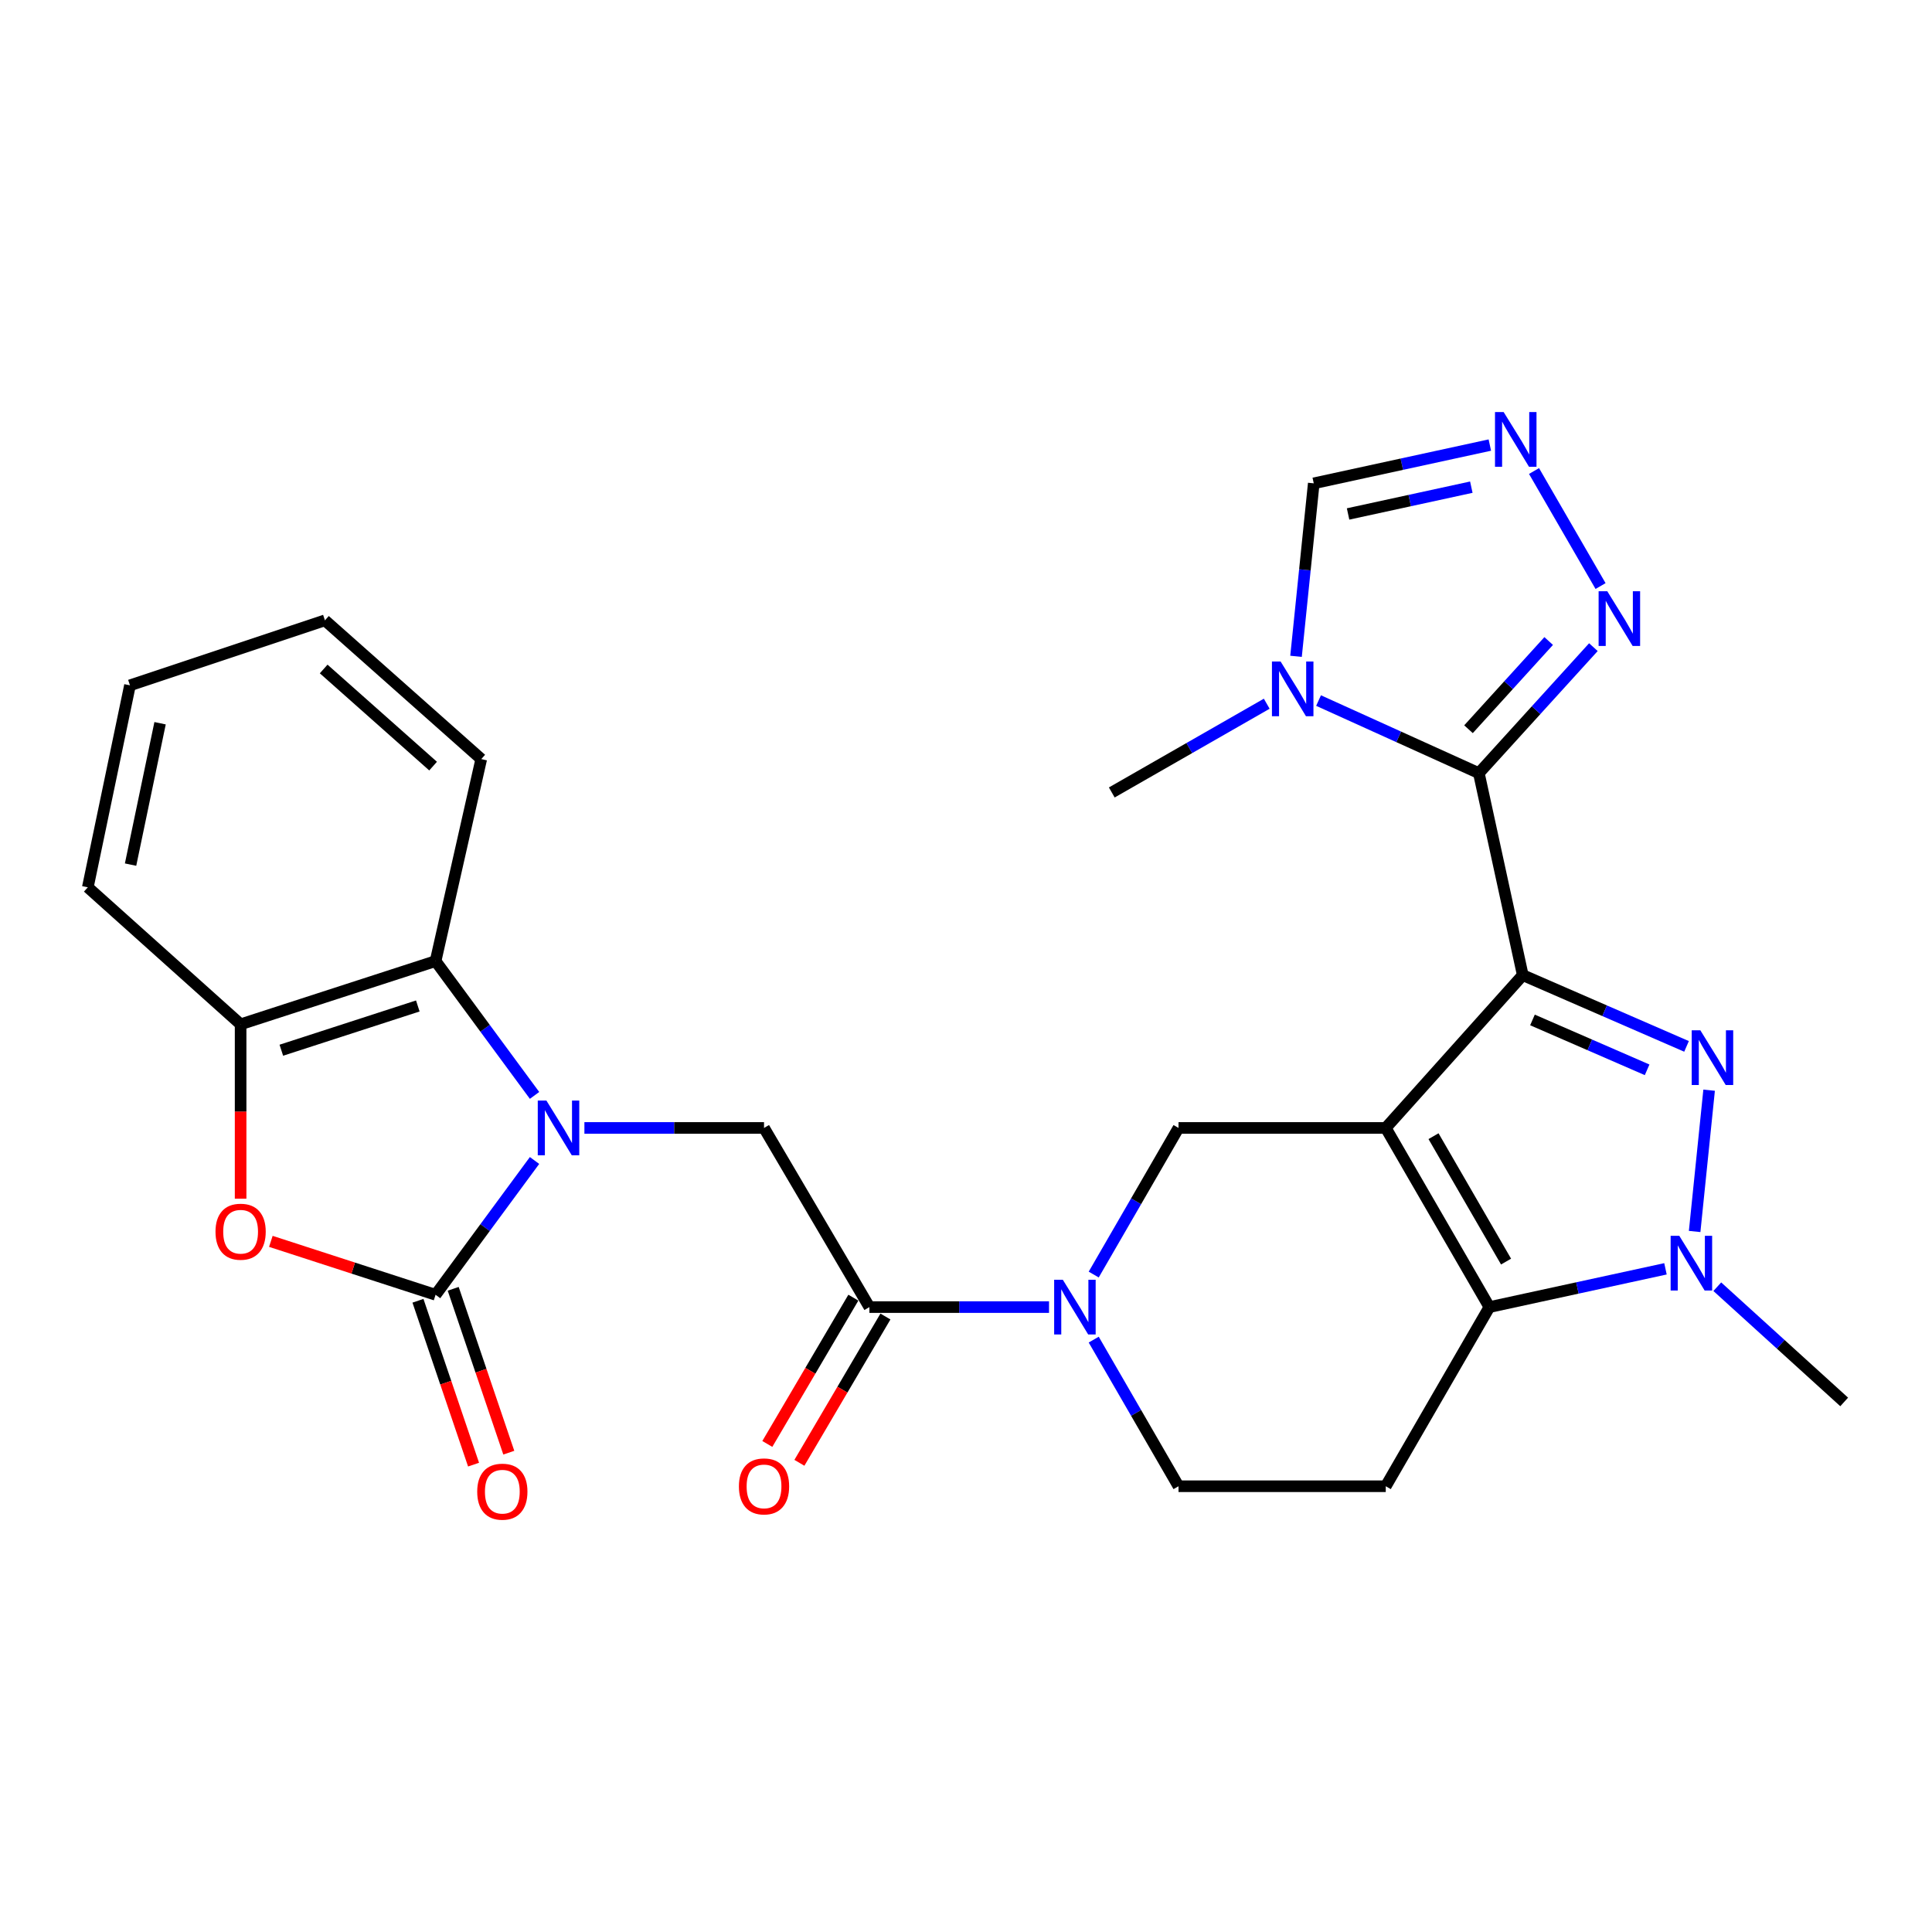 <?xml version='1.0' encoding='iso-8859-1'?>
<svg version='1.1' baseProfile='full'
              xmlns='http://www.w3.org/2000/svg'
                      xmlns:rdkit='http://www.rdkit.org/xml'
                      xmlns:xlink='http://www.w3.org/1999/xlink'
                  xml:space='preserve'
width='1000px' height='1000px' viewBox='0 0 1000 1000'>
<!-- END OF HEADER -->
<rect style='opacity:1.0;fill:#FFFFFF;stroke:none' width='1000' height='1000' x='0' y='0'> </rect>
<path class='bond-0' d='M 788.178,504.724 L 717.268,583.82' style='fill:none;fill-rule:evenodd;stroke:#000000;stroke-width:6px;stroke-linecap:butt;stroke-linejoin:miter;stroke-opacity:1' />
<path class='bond-1' d='M 788.178,504.724 L 830.563,523.168' style='fill:none;fill-rule:evenodd;stroke:#000000;stroke-width:6px;stroke-linecap:butt;stroke-linejoin:miter;stroke-opacity:1' />
<path class='bond-1' d='M 830.563,523.168 L 872.947,541.612' style='fill:none;fill-rule:evenodd;stroke:#0000FF;stroke-width:6px;stroke-linecap:butt;stroke-linejoin:miter;stroke-opacity:1' />
<path class='bond-1' d='M 793.208,527.918 L 822.877,540.829' style='fill:none;fill-rule:evenodd;stroke:#000000;stroke-width:6px;stroke-linecap:butt;stroke-linejoin:miter;stroke-opacity:1' />
<path class='bond-1' d='M 822.877,540.829 L 852.546,553.739' style='fill:none;fill-rule:evenodd;stroke:#0000FF;stroke-width:6px;stroke-linecap:butt;stroke-linejoin:miter;stroke-opacity:1' />
<path class='bond-2' d='M 788.178,504.724 L 765.451,400.183' style='fill:none;fill-rule:evenodd;stroke:#000000;stroke-width:6px;stroke-linecap:butt;stroke-linejoin:miter;stroke-opacity:1' />
<path class='bond-3' d='M 717.268,583.82 L 770.908,676.548' style='fill:none;fill-rule:evenodd;stroke:#000000;stroke-width:6px;stroke-linecap:butt;stroke-linejoin:miter;stroke-opacity:1' />
<path class='bond-3' d='M 741.986,588.085 L 779.534,652.995' style='fill:none;fill-rule:evenodd;stroke:#000000;stroke-width:6px;stroke-linecap:butt;stroke-linejoin:miter;stroke-opacity:1' />
<path class='bond-4' d='M 717.268,583.82 L 609.998,583.82' style='fill:none;fill-rule:evenodd;stroke:#000000;stroke-width:6px;stroke-linecap:butt;stroke-linejoin:miter;stroke-opacity:1' />
<path class='bond-5' d='M 884.638,564.283 L 877.142,637.411' style='fill:none;fill-rule:evenodd;stroke:#0000FF;stroke-width:6px;stroke-linecap:butt;stroke-linejoin:miter;stroke-opacity:1' />
<path class='bond-6' d='M 765.451,400.183 L 723.966,381.396' style='fill:none;fill-rule:evenodd;stroke:#000000;stroke-width:6px;stroke-linecap:butt;stroke-linejoin:miter;stroke-opacity:1' />
<path class='bond-6' d='M 723.966,381.396 L 682.48,362.609' style='fill:none;fill-rule:evenodd;stroke:#0000FF;stroke-width:6px;stroke-linecap:butt;stroke-linejoin:miter;stroke-opacity:1' />
<path class='bond-7' d='M 765.451,400.183 L 795.094,367.574' style='fill:none;fill-rule:evenodd;stroke:#000000;stroke-width:6px;stroke-linecap:butt;stroke-linejoin:miter;stroke-opacity:1' />
<path class='bond-7' d='M 795.094,367.574 L 824.737,334.965' style='fill:none;fill-rule:evenodd;stroke:#0000FF;stroke-width:6px;stroke-linecap:butt;stroke-linejoin:miter;stroke-opacity:1' />
<path class='bond-7' d='M 760.092,377.445 L 780.842,354.619' style='fill:none;fill-rule:evenodd;stroke:#000000;stroke-width:6px;stroke-linecap:butt;stroke-linejoin:miter;stroke-opacity:1' />
<path class='bond-7' d='M 780.842,354.619 L 801.593,331.792' style='fill:none;fill-rule:evenodd;stroke:#0000FF;stroke-width:6px;stroke-linecap:butt;stroke-linejoin:miter;stroke-opacity:1' />
<path class='bond-8' d='M 302.487,583.82 L 348.973,583.82' style='fill:none;fill-rule:evenodd;stroke:#0000FF;stroke-width:6px;stroke-linecap:butt;stroke-linejoin:miter;stroke-opacity:1' />
<path class='bond-8' d='M 348.973,583.82 L 395.459,583.82' style='fill:none;fill-rule:evenodd;stroke:#000000;stroke-width:6px;stroke-linecap:butt;stroke-linejoin:miter;stroke-opacity:1' />
<path class='bond-9' d='M 276.678,600.662 L 251.066,635.422' style='fill:none;fill-rule:evenodd;stroke:#0000FF;stroke-width:6px;stroke-linecap:butt;stroke-linejoin:miter;stroke-opacity:1' />
<path class='bond-9' d='M 251.066,635.422 L 225.454,670.182' style='fill:none;fill-rule:evenodd;stroke:#000000;stroke-width:6px;stroke-linecap:butt;stroke-linejoin:miter;stroke-opacity:1' />
<path class='bond-10' d='M 276.678,566.978 L 251.066,532.219' style='fill:none;fill-rule:evenodd;stroke:#0000FF;stroke-width:6px;stroke-linecap:butt;stroke-linejoin:miter;stroke-opacity:1' />
<path class='bond-10' d='M 251.066,532.219 L 225.454,497.459' style='fill:none;fill-rule:evenodd;stroke:#000000;stroke-width:6px;stroke-linecap:butt;stroke-linejoin:miter;stroke-opacity:1' />
<path class='bond-11' d='M 770.908,676.548 L 717.268,769.277' style='fill:none;fill-rule:evenodd;stroke:#000000;stroke-width:6px;stroke-linecap:butt;stroke-linejoin:miter;stroke-opacity:1' />
<path class='bond-12' d='M 770.908,676.548 L 816.477,666.643' style='fill:none;fill-rule:evenodd;stroke:#000000;stroke-width:6px;stroke-linecap:butt;stroke-linejoin:miter;stroke-opacity:1' />
<path class='bond-12' d='M 816.477,666.643 L 862.045,656.737' style='fill:none;fill-rule:evenodd;stroke:#0000FF;stroke-width:6px;stroke-linecap:butt;stroke-linejoin:miter;stroke-opacity:1' />
<path class='bond-13' d='M 225.454,670.182 L 182.823,656.354' style='fill:none;fill-rule:evenodd;stroke:#000000;stroke-width:6px;stroke-linecap:butt;stroke-linejoin:miter;stroke-opacity:1' />
<path class='bond-13' d='M 182.823,656.354 L 140.192,642.527' style='fill:none;fill-rule:evenodd;stroke:#FF0000;stroke-width:6px;stroke-linecap:butt;stroke-linejoin:miter;stroke-opacity:1' />
<path class='bond-14' d='M 216.334,673.276 L 230.724,715.684' style='fill:none;fill-rule:evenodd;stroke:#000000;stroke-width:6px;stroke-linecap:butt;stroke-linejoin:miter;stroke-opacity:1' />
<path class='bond-14' d='M 230.724,715.684 L 245.114,758.091' style='fill:none;fill-rule:evenodd;stroke:#FF0000;stroke-width:6px;stroke-linecap:butt;stroke-linejoin:miter;stroke-opacity:1' />
<path class='bond-14' d='M 234.573,667.087 L 248.963,709.495' style='fill:none;fill-rule:evenodd;stroke:#000000;stroke-width:6px;stroke-linecap:butt;stroke-linejoin:miter;stroke-opacity:1' />
<path class='bond-14' d='M 248.963,709.495 L 263.353,751.903' style='fill:none;fill-rule:evenodd;stroke:#FF0000;stroke-width:6px;stroke-linecap:butt;stroke-linejoin:miter;stroke-opacity:1' />
<path class='bond-15' d='M 888.871,666 L 921.708,695.82' style='fill:none;fill-rule:evenodd;stroke:#0000FF;stroke-width:6px;stroke-linecap:butt;stroke-linejoin:miter;stroke-opacity:1' />
<path class='bond-15' d='M 921.708,695.82 L 954.545,725.641' style='fill:none;fill-rule:evenodd;stroke:#000000;stroke-width:6px;stroke-linecap:butt;stroke-linejoin:miter;stroke-opacity:1' />
<path class='bond-16' d='M 670.821,339.714 L 675.41,294.946' style='fill:none;fill-rule:evenodd;stroke:#0000FF;stroke-width:6px;stroke-linecap:butt;stroke-linejoin:miter;stroke-opacity:1' />
<path class='bond-16' d='M 675.41,294.946 L 679.999,250.177' style='fill:none;fill-rule:evenodd;stroke:#000000;stroke-width:6px;stroke-linecap:butt;stroke-linejoin:miter;stroke-opacity:1' />
<path class='bond-17' d='M 655.658,364.244 L 615.558,387.21' style='fill:none;fill-rule:evenodd;stroke:#0000FF;stroke-width:6px;stroke-linecap:butt;stroke-linejoin:miter;stroke-opacity:1' />
<path class='bond-17' d='M 615.558,387.21 L 575.458,410.177' style='fill:none;fill-rule:evenodd;stroke:#000000;stroke-width:6px;stroke-linecap:butt;stroke-linejoin:miter;stroke-opacity:1' />
<path class='bond-18' d='M 566.107,659.71 L 588.053,621.765' style='fill:none;fill-rule:evenodd;stroke:#0000FF;stroke-width:6px;stroke-linecap:butt;stroke-linejoin:miter;stroke-opacity:1' />
<path class='bond-18' d='M 588.053,621.765 L 609.998,583.82' style='fill:none;fill-rule:evenodd;stroke:#000000;stroke-width:6px;stroke-linecap:butt;stroke-linejoin:miter;stroke-opacity:1' />
<path class='bond-19' d='M 542.969,676.548 L 496.484,676.548' style='fill:none;fill-rule:evenodd;stroke:#0000FF;stroke-width:6px;stroke-linecap:butt;stroke-linejoin:miter;stroke-opacity:1' />
<path class='bond-19' d='M 496.484,676.548 L 449.998,676.548' style='fill:none;fill-rule:evenodd;stroke:#000000;stroke-width:6px;stroke-linecap:butt;stroke-linejoin:miter;stroke-opacity:1' />
<path class='bond-20' d='M 566.107,693.386 L 588.053,731.332' style='fill:none;fill-rule:evenodd;stroke:#0000FF;stroke-width:6px;stroke-linecap:butt;stroke-linejoin:miter;stroke-opacity:1' />
<path class='bond-20' d='M 588.053,731.332 L 609.998,769.277' style='fill:none;fill-rule:evenodd;stroke:#000000;stroke-width:6px;stroke-linecap:butt;stroke-linejoin:miter;stroke-opacity:1' />
<path class='bond-21' d='M 124.54,620.448 L 124.54,575.314' style='fill:none;fill-rule:evenodd;stroke:#FF0000;stroke-width:6px;stroke-linecap:butt;stroke-linejoin:miter;stroke-opacity:1' />
<path class='bond-21' d='M 124.54,575.314 L 124.54,530.18' style='fill:none;fill-rule:evenodd;stroke:#000000;stroke-width:6px;stroke-linecap:butt;stroke-linejoin:miter;stroke-opacity:1' />
<path class='bond-22' d='M 828.442,303.34 L 794.008,243.801' style='fill:none;fill-rule:evenodd;stroke:#0000FF;stroke-width:6px;stroke-linecap:butt;stroke-linejoin:miter;stroke-opacity:1' />
<path class='bond-23' d='M 449.998,676.548 L 395.459,583.82' style='fill:none;fill-rule:evenodd;stroke:#000000;stroke-width:6px;stroke-linecap:butt;stroke-linejoin:miter;stroke-opacity:1' />
<path class='bond-24' d='M 441.697,671.666 L 419.43,709.526' style='fill:none;fill-rule:evenodd;stroke:#000000;stroke-width:6px;stroke-linecap:butt;stroke-linejoin:miter;stroke-opacity:1' />
<path class='bond-24' d='M 419.43,709.526 L 397.162,747.385' style='fill:none;fill-rule:evenodd;stroke:#FF0000;stroke-width:6px;stroke-linecap:butt;stroke-linejoin:miter;stroke-opacity:1' />
<path class='bond-24' d='M 458.299,681.431 L 436.031,719.29' style='fill:none;fill-rule:evenodd;stroke:#000000;stroke-width:6px;stroke-linecap:butt;stroke-linejoin:miter;stroke-opacity:1' />
<path class='bond-24' d='M 436.031,719.29 L 413.764,757.149' style='fill:none;fill-rule:evenodd;stroke:#FF0000;stroke-width:6px;stroke-linecap:butt;stroke-linejoin:miter;stroke-opacity:1' />
<path class='bond-25' d='M 225.454,497.459 L 124.54,530.18' style='fill:none;fill-rule:evenodd;stroke:#000000;stroke-width:6px;stroke-linecap:butt;stroke-linejoin:miter;stroke-opacity:1' />
<path class='bond-25' d='M 216.257,520.688 L 145.618,543.593' style='fill:none;fill-rule:evenodd;stroke:#000000;stroke-width:6px;stroke-linecap:butt;stroke-linejoin:miter;stroke-opacity:1' />
<path class='bond-26' d='M 225.454,497.459 L 249.09,392.907' style='fill:none;fill-rule:evenodd;stroke:#000000;stroke-width:6px;stroke-linecap:butt;stroke-linejoin:miter;stroke-opacity:1' />
<path class='bond-27' d='M 771.136,230.365 L 725.568,240.271' style='fill:none;fill-rule:evenodd;stroke:#0000FF;stroke-width:6px;stroke-linecap:butt;stroke-linejoin:miter;stroke-opacity:1' />
<path class='bond-27' d='M 725.568,240.271 L 679.999,250.177' style='fill:none;fill-rule:evenodd;stroke:#000000;stroke-width:6px;stroke-linecap:butt;stroke-linejoin:miter;stroke-opacity:1' />
<path class='bond-27' d='M 761.557,252.158 L 729.659,259.092' style='fill:none;fill-rule:evenodd;stroke:#0000FF;stroke-width:6px;stroke-linecap:butt;stroke-linejoin:miter;stroke-opacity:1' />
<path class='bond-27' d='M 729.659,259.092 L 697.761,266.026' style='fill:none;fill-rule:evenodd;stroke:#000000;stroke-width:6px;stroke-linecap:butt;stroke-linejoin:miter;stroke-opacity:1' />
<path class='bond-28' d='M 124.54,530.18 L 45.455,459.27' style='fill:none;fill-rule:evenodd;stroke:#000000;stroke-width:6px;stroke-linecap:butt;stroke-linejoin:miter;stroke-opacity:1' />
<path class='bond-29' d='M 717.268,769.277 L 609.998,769.277' style='fill:none;fill-rule:evenodd;stroke:#000000;stroke-width:6px;stroke-linecap:butt;stroke-linejoin:miter;stroke-opacity:1' />
<path class='bond-30' d='M 249.09,392.907 L 168.186,321.087' style='fill:none;fill-rule:evenodd;stroke:#000000;stroke-width:6px;stroke-linecap:butt;stroke-linejoin:miter;stroke-opacity:1' />
<path class='bond-30' d='M 224.168,396.538 L 167.535,346.264' style='fill:none;fill-rule:evenodd;stroke:#000000;stroke-width:6px;stroke-linecap:butt;stroke-linejoin:miter;stroke-opacity:1' />
<path class='bond-31' d='M 45.455,459.27 L 67.272,354.729' style='fill:none;fill-rule:evenodd;stroke:#000000;stroke-width:6px;stroke-linecap:butt;stroke-linejoin:miter;stroke-opacity:1' />
<path class='bond-31' d='M 67.581,447.523 L 82.854,374.345' style='fill:none;fill-rule:evenodd;stroke:#000000;stroke-width:6px;stroke-linecap:butt;stroke-linejoin:miter;stroke-opacity:1' />
<path class='bond-32' d='M 168.186,321.087 L 67.272,354.729' style='fill:none;fill-rule:evenodd;stroke:#000000;stroke-width:6px;stroke-linecap:butt;stroke-linejoin:miter;stroke-opacity:1' />
<path  class='atom-2' d='M 880.104 533.29
L 889.384 548.29
Q 890.304 549.77, 891.784 552.45
Q 893.264 555.13, 893.344 555.29
L 893.344 533.29
L 897.104 533.29
L 897.104 561.61
L 893.224 561.61
L 883.264 545.21
Q 882.104 543.29, 880.864 541.09
Q 879.664 538.89, 879.304 538.21
L 879.304 561.61
L 875.624 561.61
L 875.624 533.29
L 880.104 533.29
' fill='#0000FF'/>
<path  class='atom-4' d='M 282.828 569.66
L 292.108 584.66
Q 293.028 586.14, 294.508 588.82
Q 295.988 591.5, 296.068 591.66
L 296.068 569.66
L 299.828 569.66
L 299.828 597.98
L 295.948 597.98
L 285.988 581.58
Q 284.828 579.66, 283.588 577.46
Q 282.388 575.26, 282.028 574.58
L 282.028 597.98
L 278.348 597.98
L 278.348 569.66
L 282.828 569.66
' fill='#0000FF'/>
<path  class='atom-7' d='M 869.2 639.661
L 878.48 654.661
Q 879.4 656.141, 880.88 658.821
Q 882.36 661.501, 882.44 661.661
L 882.44 639.661
L 886.2 639.661
L 886.2 667.981
L 882.32 667.981
L 872.36 651.581
Q 871.2 649.661, 869.96 647.461
Q 868.76 645.261, 868.4 644.581
L 868.4 667.981
L 864.72 667.981
L 864.72 639.661
L 869.2 639.661
' fill='#0000FF'/>
<path  class='atom-8' d='M 662.836 342.388
L 672.116 357.388
Q 673.036 358.868, 674.516 361.548
Q 675.996 364.228, 676.076 364.388
L 676.076 342.388
L 679.836 342.388
L 679.836 370.708
L 675.956 370.708
L 665.996 354.308
Q 664.836 352.388, 663.596 350.188
Q 662.396 347.988, 662.036 347.308
L 662.036 370.708
L 658.356 370.708
L 658.356 342.388
L 662.836 342.388
' fill='#0000FF'/>
<path  class='atom-9' d='M 550.109 662.388
L 559.389 677.388
Q 560.309 678.868, 561.789 681.548
Q 563.269 684.228, 563.349 684.388
L 563.349 662.388
L 567.109 662.388
L 567.109 690.708
L 563.229 690.708
L 553.269 674.308
Q 552.109 672.388, 550.869 670.188
Q 549.669 667.988, 549.309 667.308
L 549.309 690.708
L 545.629 690.708
L 545.629 662.388
L 550.109 662.388
' fill='#0000FF'/>
<path  class='atom-10' d='M 111.54 637.53
Q 111.54 630.73, 114.9 626.93
Q 118.26 623.13, 124.54 623.13
Q 130.82 623.13, 134.18 626.93
Q 137.54 630.73, 137.54 637.53
Q 137.54 644.41, 134.14 648.33
Q 130.74 652.21, 124.54 652.21
Q 118.3 652.21, 114.9 648.33
Q 111.54 644.45, 111.54 637.53
M 124.54 649.01
Q 128.86 649.01, 131.18 646.13
Q 133.54 643.21, 133.54 637.53
Q 133.54 631.97, 131.18 629.17
Q 128.86 626.33, 124.54 626.33
Q 120.22 626.33, 117.86 629.13
Q 115.54 631.93, 115.54 637.53
Q 115.54 643.25, 117.86 646.13
Q 120.22 649.01, 124.54 649.01
' fill='#FF0000'/>
<path  class='atom-12' d='M 831.921 306.018
L 841.201 321.018
Q 842.121 322.498, 843.601 325.178
Q 845.081 327.858, 845.161 328.018
L 845.161 306.018
L 848.921 306.018
L 848.921 334.338
L 845.041 334.338
L 835.081 317.938
Q 833.921 316.018, 832.681 313.818
Q 831.481 311.618, 831.121 310.938
L 831.121 334.338
L 827.441 334.338
L 827.441 306.018
L 831.921 306.018
' fill='#0000FF'/>
<path  class='atom-16' d='M 778.291 213.289
L 787.571 228.289
Q 788.491 229.769, 789.971 232.449
Q 791.451 235.129, 791.531 235.289
L 791.531 213.289
L 795.291 213.289
L 795.291 241.609
L 791.411 241.609
L 781.451 225.209
Q 780.291 223.289, 779.051 221.089
Q 777.851 218.889, 777.491 218.209
L 777.491 241.609
L 773.811 241.609
L 773.811 213.289
L 778.291 213.289
' fill='#0000FF'/>
<path  class='atom-21' d='M 247.005 772.085
Q 247.005 765.285, 250.365 761.485
Q 253.725 757.685, 260.005 757.685
Q 266.285 757.685, 269.645 761.485
Q 273.005 765.285, 273.005 772.085
Q 273.005 778.965, 269.605 782.885
Q 266.205 786.765, 260.005 786.765
Q 253.765 786.765, 250.365 782.885
Q 247.005 779.005, 247.005 772.085
M 260.005 783.565
Q 264.325 783.565, 266.645 780.685
Q 269.005 777.765, 269.005 772.085
Q 269.005 766.525, 266.645 763.725
Q 264.325 760.885, 260.005 760.885
Q 255.685 760.885, 253.325 763.685
Q 251.005 766.485, 251.005 772.085
Q 251.005 777.805, 253.325 780.685
Q 255.685 783.565, 260.005 783.565
' fill='#FF0000'/>
<path  class='atom-22' d='M 382.459 769.357
Q 382.459 762.557, 385.819 758.757
Q 389.179 754.957, 395.459 754.957
Q 401.739 754.957, 405.099 758.757
Q 408.459 762.557, 408.459 769.357
Q 408.459 776.237, 405.059 780.157
Q 401.659 784.037, 395.459 784.037
Q 389.219 784.037, 385.819 780.157
Q 382.459 776.277, 382.459 769.357
M 395.459 780.837
Q 399.779 780.837, 402.099 777.957
Q 404.459 775.037, 404.459 769.357
Q 404.459 763.797, 402.099 760.997
Q 399.779 758.157, 395.459 758.157
Q 391.139 758.157, 388.779 760.957
Q 386.459 763.757, 386.459 769.357
Q 386.459 775.077, 388.779 777.957
Q 391.139 780.837, 395.459 780.837
' fill='#FF0000'/>
</svg>

